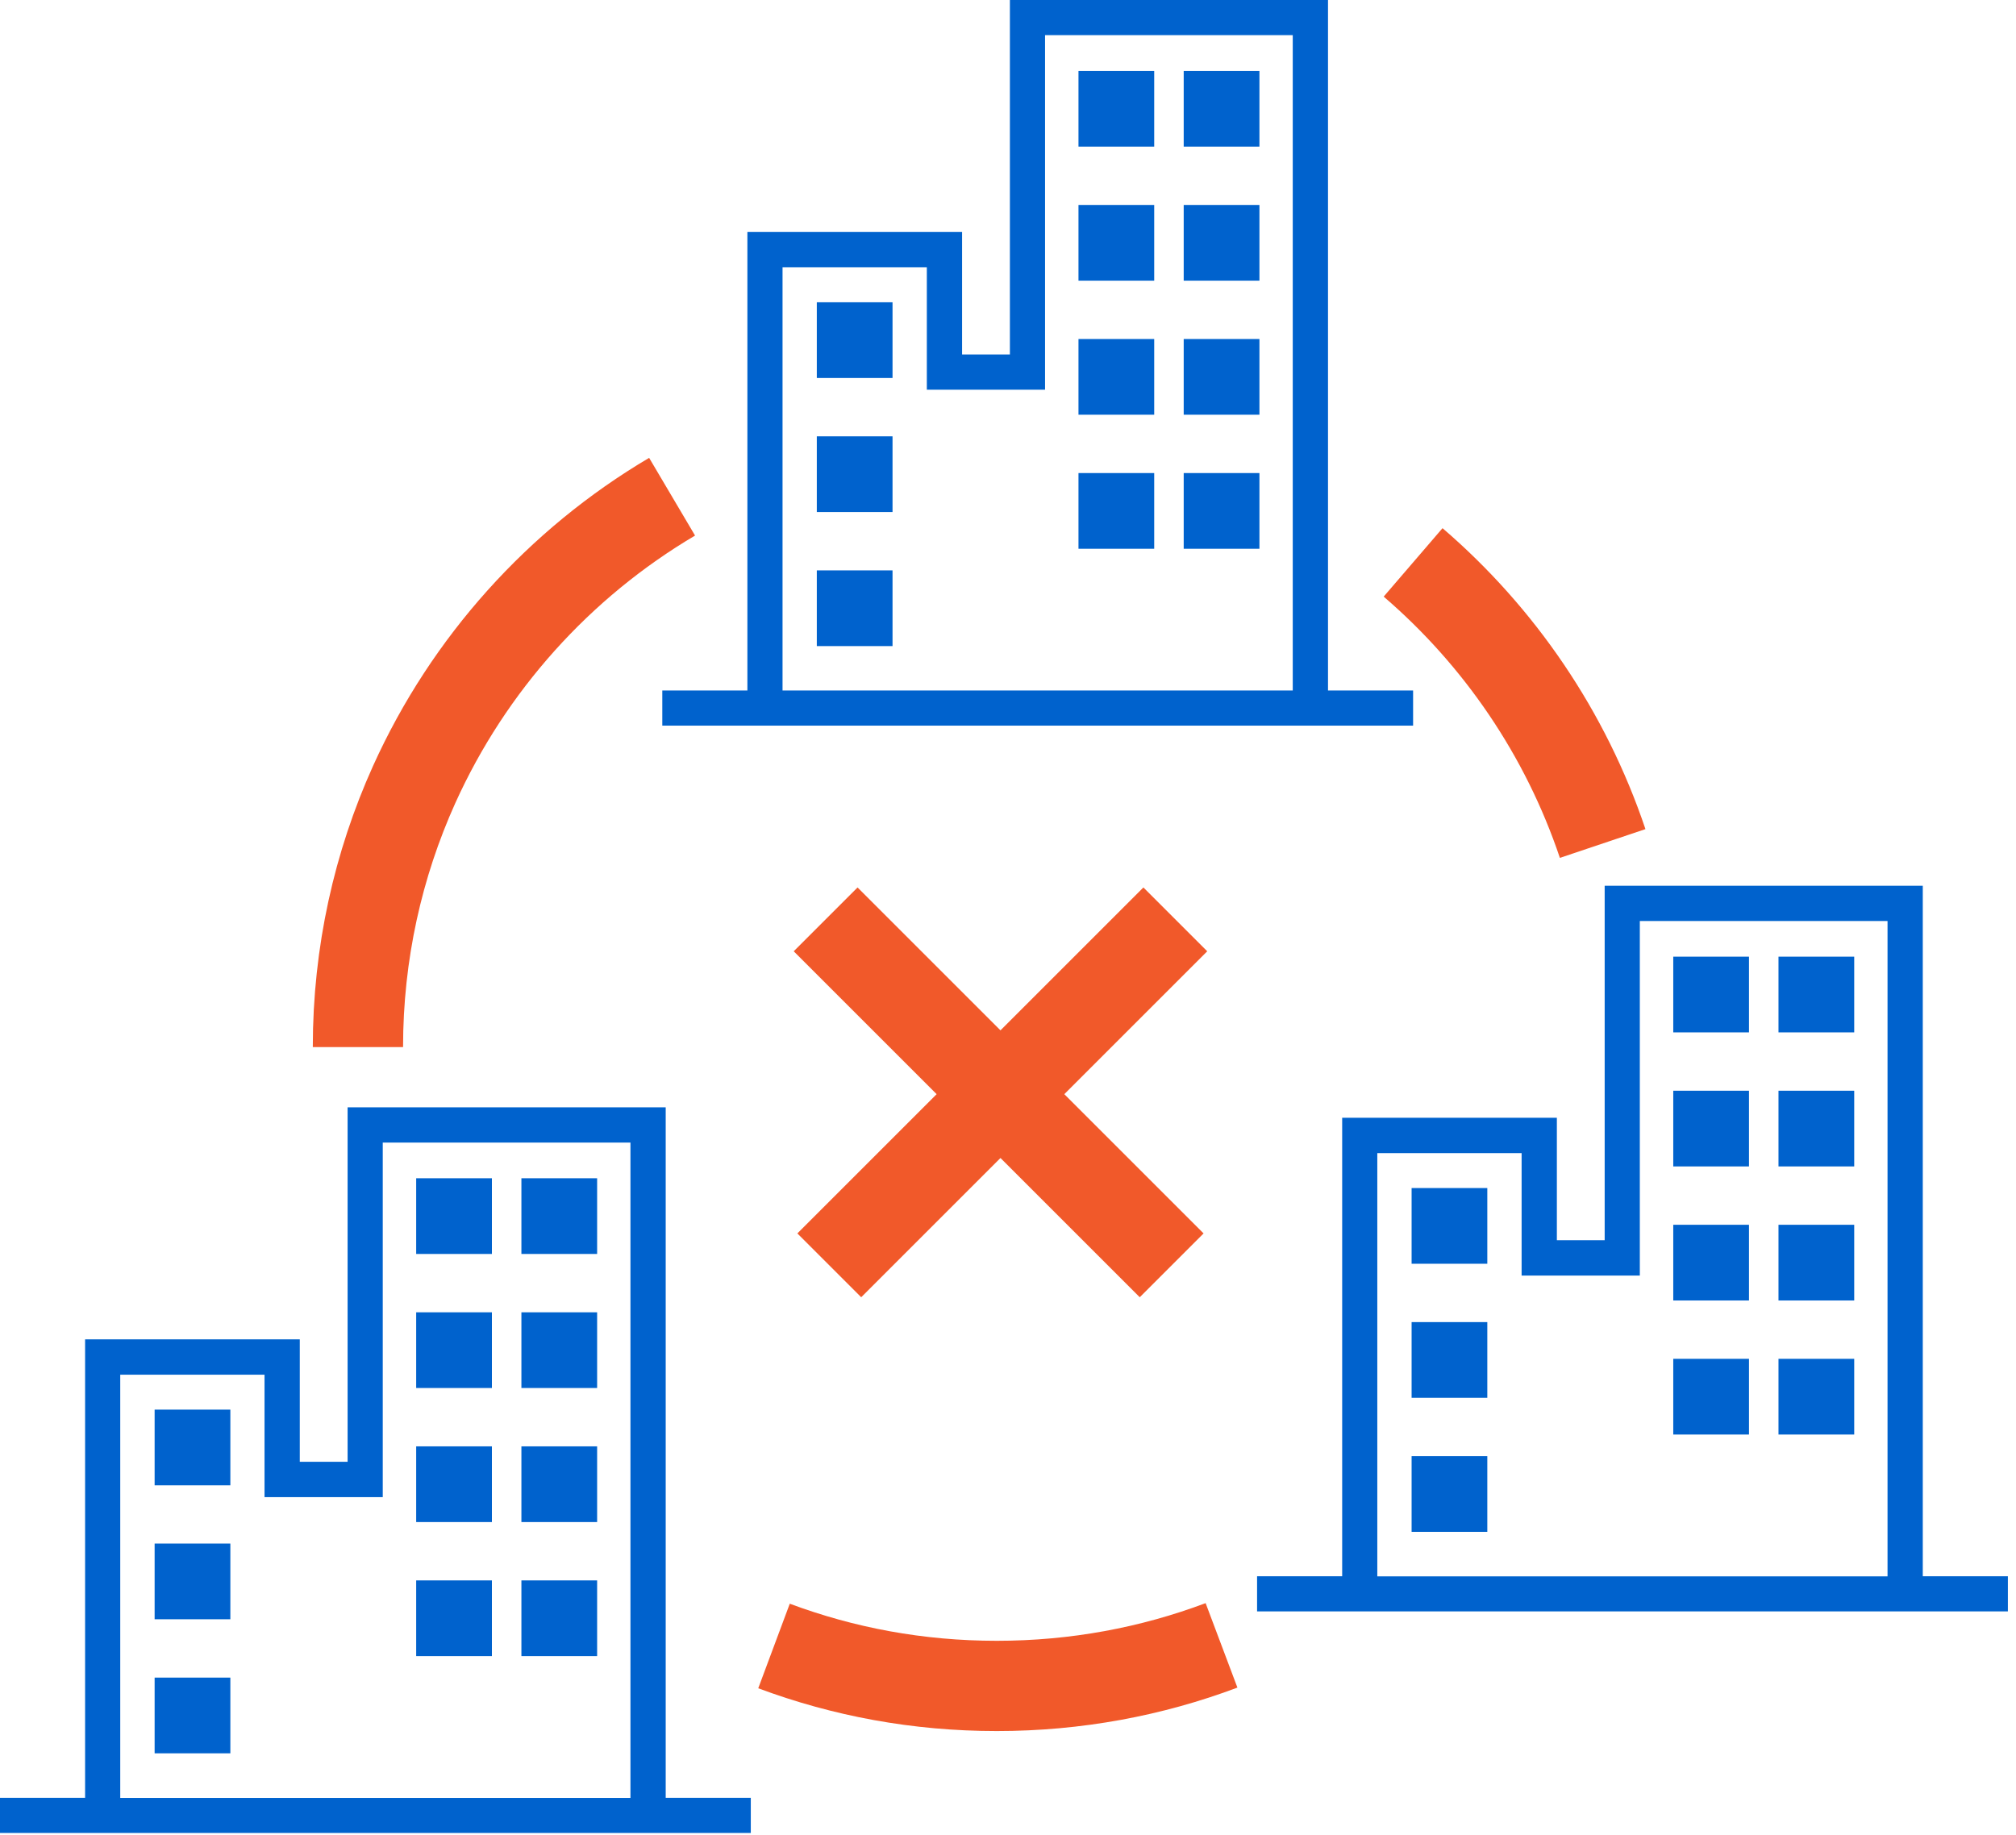 <svg width="134" height="122" viewBox="0 0 134 122" fill="none" xmlns="http://www.w3.org/2000/svg">
<path d="M81.192 109.386C76.548 111.134 71.515 112.083 66.256 112.083C60.996 112.083 56.062 111.148 51.447 109.428" stroke="#F1592A" stroke-width="6" stroke-linejoin="round"/>
<path d="M93.926 37.389C99.659 42.316 104.062 48.75 106.526 56.077" stroke="#F1592A" stroke-width="6" stroke-linejoin="round"/>
<path d="M23.791 69.611C23.791 63.389 25.129 57.478 27.529 52.155C31.146 44.149 37.163 37.46 44.673 33.022" stroke="#F1592A" stroke-width="6" stroke-linejoin="round"/>
<path d="M88.27 45.905V0H67.126V23.565H63.948V15.424H49.678V45.905H44.022V48.241H93.926V45.905H88.27ZM69.463 25.908V2.336H85.927V45.905H52.014V17.767H61.605V25.908H69.463Z" fill="#0062CD"/>
<path d="M59.325 20.096H54.292V25.129H59.325V20.096Z" fill="#0062CD"/>
<path d="M59.325 29.008H54.292V34.041H59.325V29.008Z" fill="#0062CD"/>
<path d="M59.325 37.92H54.292V42.953H59.325V37.92Z" fill="#0062CD"/>
<path d="M76.718 4.714H71.685V9.747H76.718V4.714Z" fill="#0062CD"/>
<path d="M83.712 4.714H78.679V9.747H83.712V4.714Z" fill="#0062CD"/>
<path d="M76.718 13.626H71.685V18.659H76.718V13.626Z" fill="#0062CD"/>
<path d="M83.712 13.626H78.679V18.659H83.712V13.626Z" fill="#0062CD"/>
<path d="M76.718 22.538H71.685V27.571H76.718V22.538Z" fill="#0062CD"/>
<path d="M83.712 22.538H78.679V27.571H83.712V22.538Z" fill="#0062CD"/>
<path d="M76.718 31.45H71.685V36.483H76.718V31.45Z" fill="#0062CD"/>
<path d="M83.712 31.45H78.679V36.483H83.712V31.45Z" fill="#0062CD"/>
<path d="M127.804 104.792V58.887H106.66V82.451H103.482V74.311H89.212V104.792H83.556V107.128H133.46V104.792H127.804ZM108.996 84.794V61.23H125.461V104.799H91.547V76.661H101.139V84.802H108.996V84.794Z" fill="#0062CD"/>
<path d="M98.859 78.983H93.827V84.016H98.859V78.983Z" fill="#0062CD"/>
<path d="M98.859 87.895H93.827V92.928H98.859V87.895Z" fill="#0062CD"/>
<path d="M98.859 96.807H93.827V101.84H98.859V96.807Z" fill="#0062CD"/>
<path d="M116.252 63.601H111.219V68.634H116.252V63.601Z" fill="#0062CD"/>
<path d="M123.246 63.601H118.213V68.634H123.246V63.601Z" fill="#0062CD"/>
<path d="M116.252 72.513H111.219V77.546H116.252V72.513Z" fill="#0062CD"/>
<path d="M123.246 72.513H118.213V77.546H123.246V72.513Z" fill="#0062CD"/>
<path d="M116.252 81.425H111.219V86.458H116.252V81.425Z" fill="#0062CD"/>
<path d="M123.246 81.425H118.213V86.458H123.246V81.425Z" fill="#0062CD"/>
<path d="M116.252 90.337H111.219V95.37H116.252V90.337Z" fill="#0062CD"/>
<path d="M123.246 90.337H118.213V95.37H123.246V90.337Z" fill="#0062CD"/>
<path d="M44.248 119.522V73.617H23.105V97.182H19.926V89.042H5.656V119.522H0V121.858H49.904V119.522H44.248ZM25.441 99.525V75.96H41.905V119.529H7.992V91.392H17.583V99.532H25.441V99.525Z" fill="#0062CD"/>
<path d="M15.311 93.714H10.278V98.746H15.311V93.714Z" fill="#0062CD"/>
<path d="M15.311 102.618H10.278V107.651H15.311V102.618Z" fill="#0062CD"/>
<path d="M15.311 111.53H10.278V116.563H15.311V111.53Z" fill="#0062CD"/>
<path d="M32.696 78.332H27.663V83.365H32.696V78.332Z" fill="#0062CD"/>
<path d="M39.69 78.332H34.657V83.365H39.69V78.332Z" fill="#0062CD"/>
<path d="M32.696 87.244H27.663V92.277H32.696V87.244Z" fill="#0062CD"/>
<path d="M39.69 87.244H34.657V92.277H39.69V87.244Z" fill="#0062CD"/>
<path d="M32.696 96.156H27.663V101.189H32.696V96.156Z" fill="#0062CD"/>
<path d="M39.69 96.156H34.657V101.189H39.69V96.156Z" fill="#0062CD"/>
<path d="M32.696 105.068H27.663V110.101H32.696V105.068Z" fill="#0062CD"/>
<path d="M39.69 105.068H34.657V110.101H39.69V105.068Z" fill="#0062CD"/>
<line x1="77.879" y1="84.121" x2="54.879" y2="61.121" stroke="#F1592A" stroke-width="6"/>
<line x1="78.121" y1="61.121" x2="55.121" y2="84.121" stroke="#F1592A" stroke-width="6"/>
</svg>
